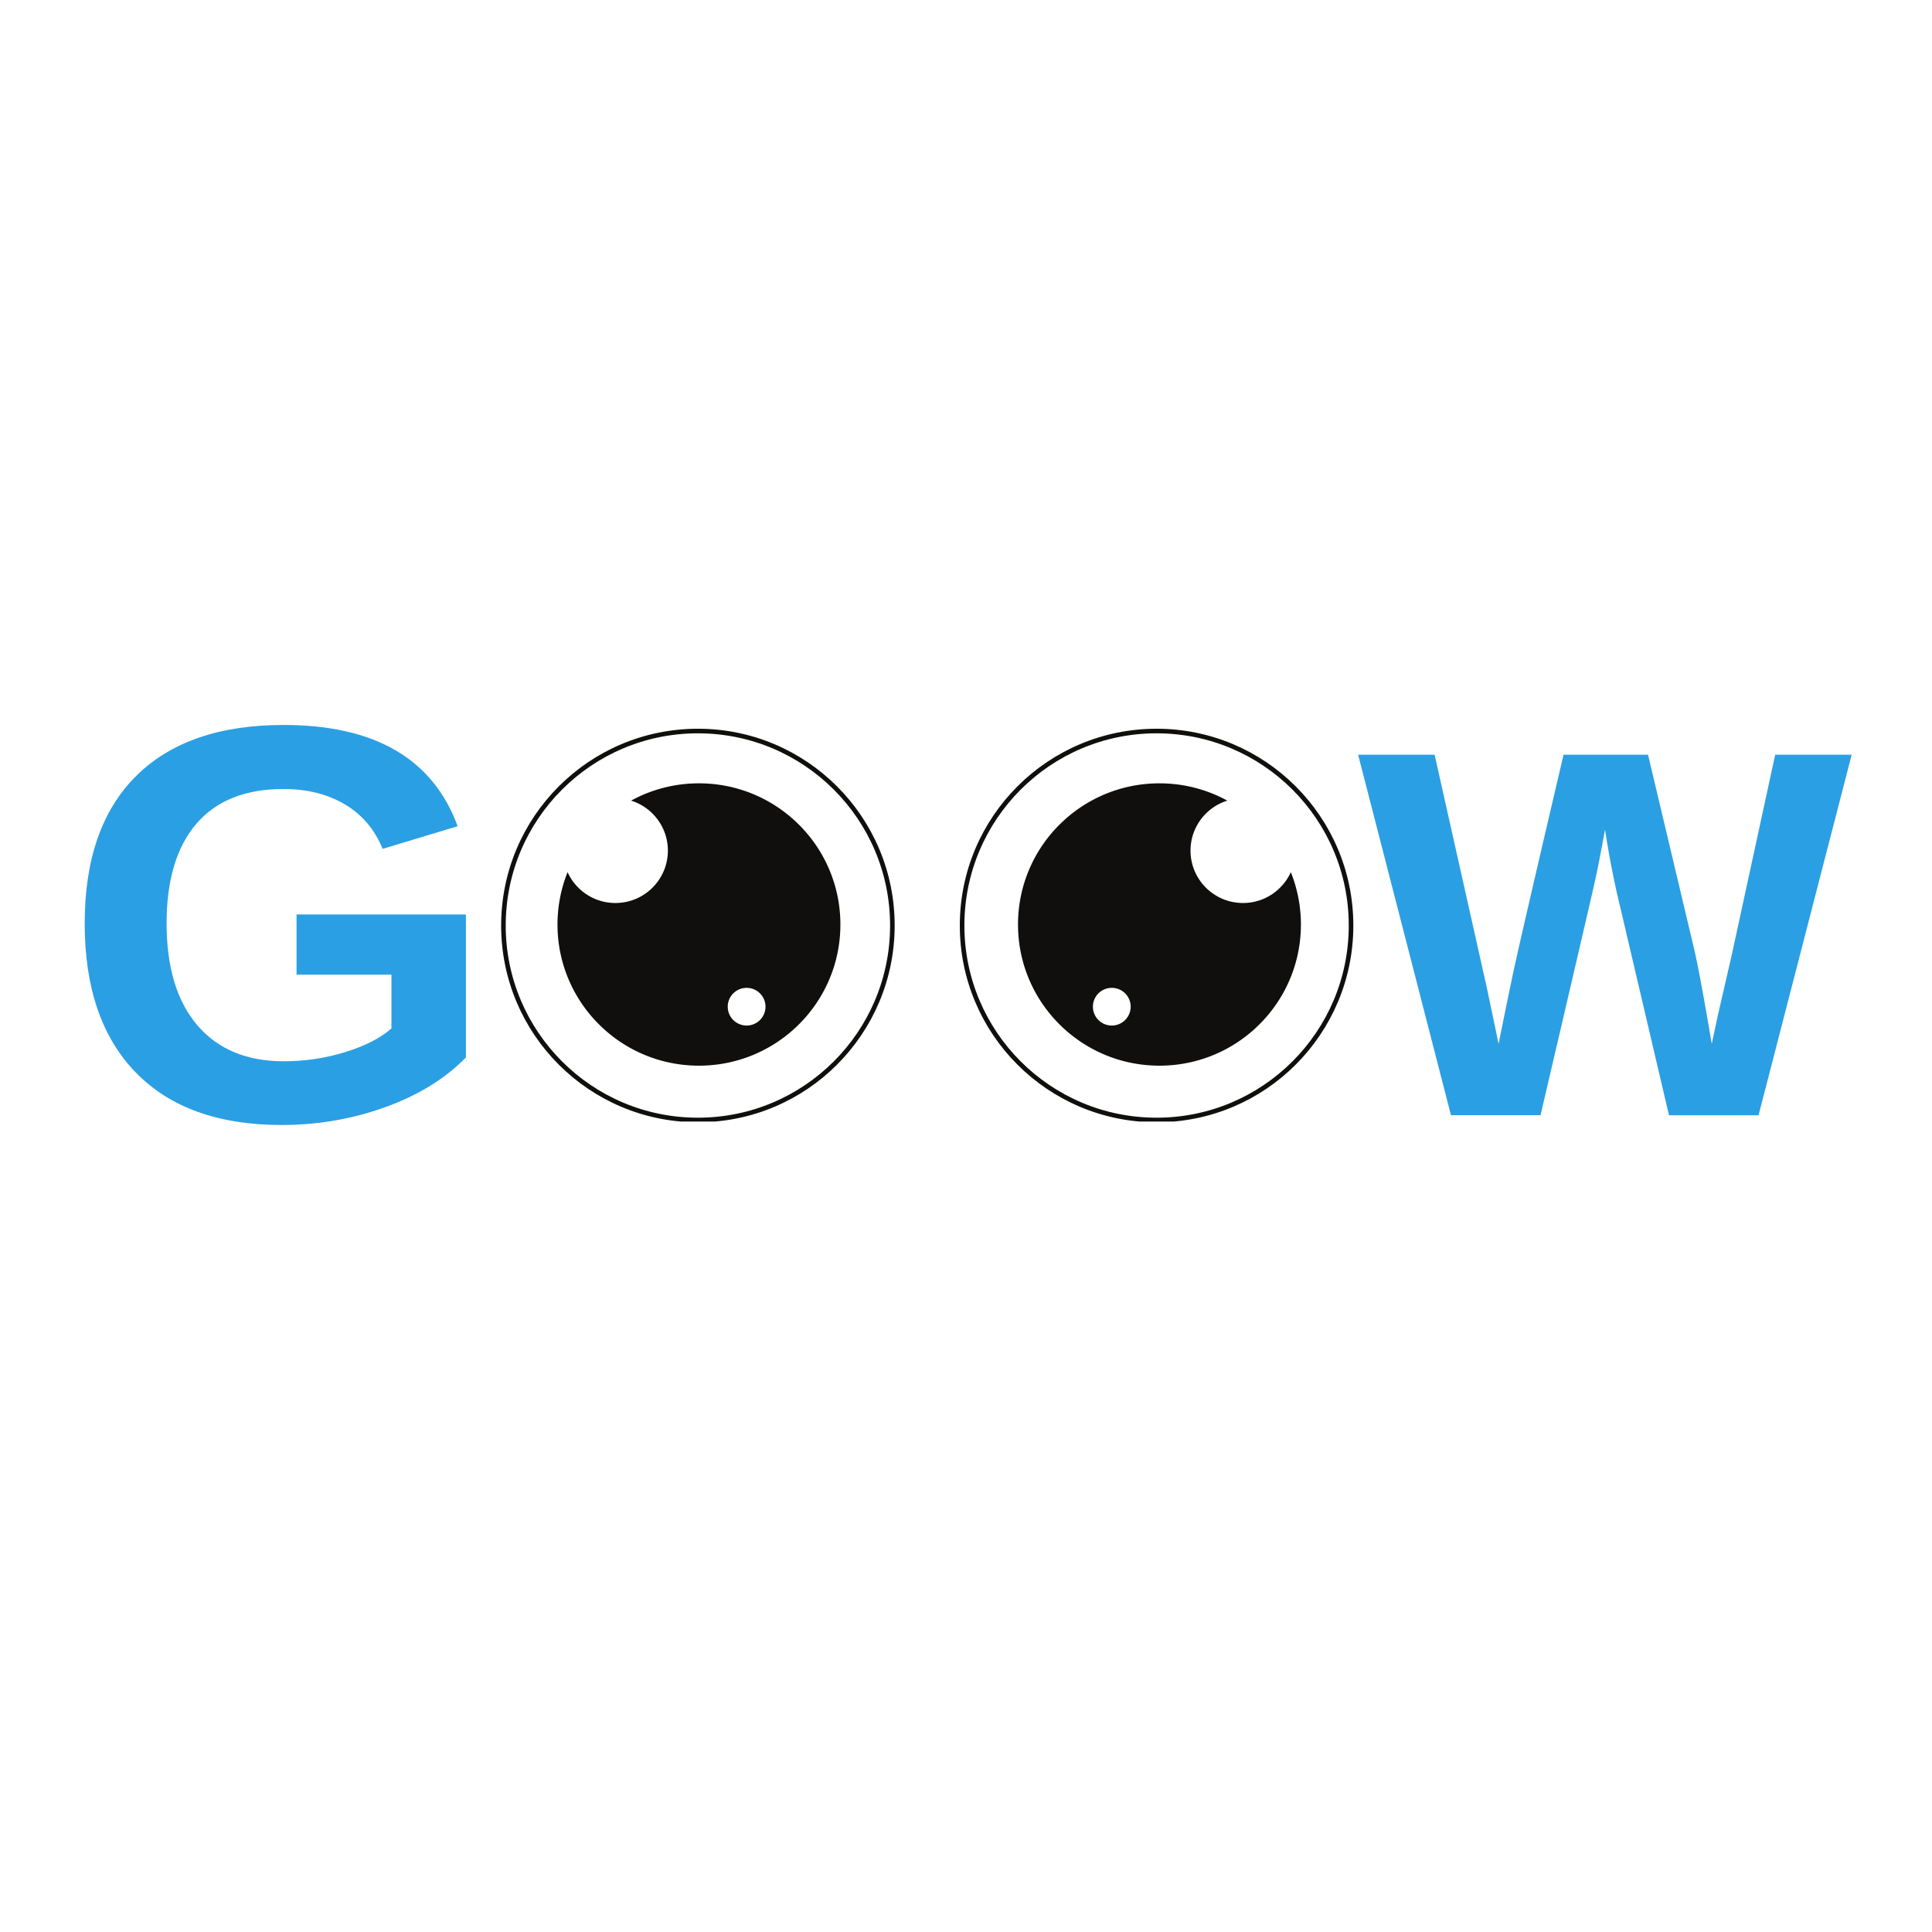 <?xml version="1.0" encoding="UTF-8"?>
<svg data-bbox="-76.8 -76.8 921.6 921.6" height="1024" viewBox="0 0 768 768" width="1024" xmlns="http://www.w3.org/2000/svg" data-type="ugc">
    <g>
        <defs>
            <clipPath id="30a34c1f-cac6-4d87-9999-819db962aefc">
                <path d="M199.168 289.086H382v156.75H199.168Zm0 0"/>
            </clipPath>
            <clipPath id="39ca3d7a-1918-493c-b57d-bf52383e886f">
                <path d="M357 289.086h182.668v156.75H357Zm0 0"/>
            </clipPath>
        </defs>
        <path fill="#ffffff" d="M844.8-76.8v921.6H-76.8V-76.8z"/>
        <path fill="#ffffff" d="M844.8-76.8v921.6H-76.8V-76.8z"/>
        <path d="M200.223 367.508c0 42.781 34.75 77.465 77.62 77.465 42.868 0 77.614-34.684 77.614-77.465 0-42.785-34.746-77.469-77.613-77.469-42.871 0-77.621 34.684-77.621 77.469" fill="#ffffff"/>
        <g clip-path="url(#30a34c1f-cac6-4d87-9999-819db962aefc)">
            <path stroke-miterlimit="10" stroke-width="20" stroke="#100f0d" d="M274.686 2125.97c0-469.16 380.334-849.519 849.552-849.519 469.175 0 849.466 380.358 849.466 849.52 0 469.203-380.291 849.56-849.466 849.56-469.218 0-849.552-380.357-849.552-849.56Zm0 0" fill="none" transform="matrix(.091 0 0 -.091 175.125 561.368)"/>
        </g>
        <path d="M296.793 407.668c-4.145 0-7.504-3.356-7.504-7.492 0-4.133 3.36-7.485 7.504-7.485s7.504 3.352 7.504 7.485c0 4.137-3.36 7.492-7.504 7.492m-18.95-96.281c-9.777 0-18.968 2.492-26.972 6.87 8.473 2.653 14.617 10.544 14.617 19.876 0 11.504-9.34 20.824-20.863 20.824-8.46 0-15.73-5.031-19.004-12.254a55.8 55.8 0 0 0-4.008 20.805c0 30.992 25.176 56.113 56.23 56.113 31.048 0 56.227-25.121 56.227-56.113 0-30.996-25.18-56.121-56.226-56.121" fill="#100f0d"/>
        <path d="M538.523 367.508c0 42.781-34.75 77.465-77.617 77.465-42.87 0-77.62-34.684-77.62-77.465 0-42.785 34.75-77.469 77.62-77.469 42.867 0 77.617 34.684 77.617 77.469" fill="#ffffff"/>
        <g clip-path="url(#39ca3d7a-1918-493c-b57d-bf52383e886f)">
            <path stroke-miterlimit="10" stroke-width="20" stroke="#100f0d" d="M3977.339 2125.97c0-469.16-380.334-849.519-849.509-849.519-469.218 0-849.551 380.358-849.551 849.519 0 469.204 380.333 849.561 849.551 849.561 469.175 0 849.509-380.357 849.509-849.561Zm0 0" fill="none" transform="matrix(.091 0 0 -.091 175.125 561.368)"/>
        </g>
        <path d="M434.45 400.176c0-4.133 3.355-7.485 7.5-7.485 4.148 0 7.507 3.352 7.507 7.485 0 4.137-3.36 7.492-7.508 7.492a7.495 7.495 0 0 1-7.5-7.492m-29.774-32.668c0 30.992 25.176 56.113 56.23 56.113 31.051 0 56.227-25.121 56.227-56.113a55.9 55.9 0 0 0-4.008-20.805c-3.277 7.223-10.543 12.254-19.004 12.254-11.527 0-20.867-9.32-20.867-20.824 0-9.332 6.144-17.223 14.621-19.875-8.008-4.38-17.2-6.871-26.969-6.871-31.054 0-56.23 25.125-56.23 56.12" fill="#100f0d"/>
        <path d="M112.839 421.871c8.406 0 16.554-1.222 24.453-3.671q11.843-3.668 18.312-9.375v-21.391h-37.719v-23.906h67.329v56.812q-12.281 12.61-31.97 19.735-19.687 7.125-41.28 7.125-37.736.002-58.016-20.891-20.283-20.888-20.281-59.266c0-25.445 6.797-44.953 20.39-58.515q20.39-20.344 58.672-20.344 54.389.001 69.203 40.25l-29.828 9q-4.828-11.73-15.14-17.766-10.312-6.03-24.235-6.031-22.814 0-34.656 13.813-11.845 13.814-11.844 39.593c0 17.469 4.07 30.977 12.219 40.516q12.232 14.313 34.39 14.312m0 0" fill="#2b9fe3"/>
        <path d="M699.058 443.321h-35.61l-19.422-82.89q-3.562-14.654-6-30.626-2.438 13.33-3.968 20.297c-1.024 4.649-8.246 35.719-21.672 93.219h-35.594L539.87 300.009h30.406l20.75 92.562 4.688 22.375a3544 3544 0 0 1 5.531-27q2.701-12.873 20.297-87.937h33.578l18.094 76.28q2.138 8.551 7.234 38.657l2.532-11.797 5.39-23.406 17.297-79.734h30.406Zm0 0" fill="#2b9fe3"/>
    </g>
</svg>
